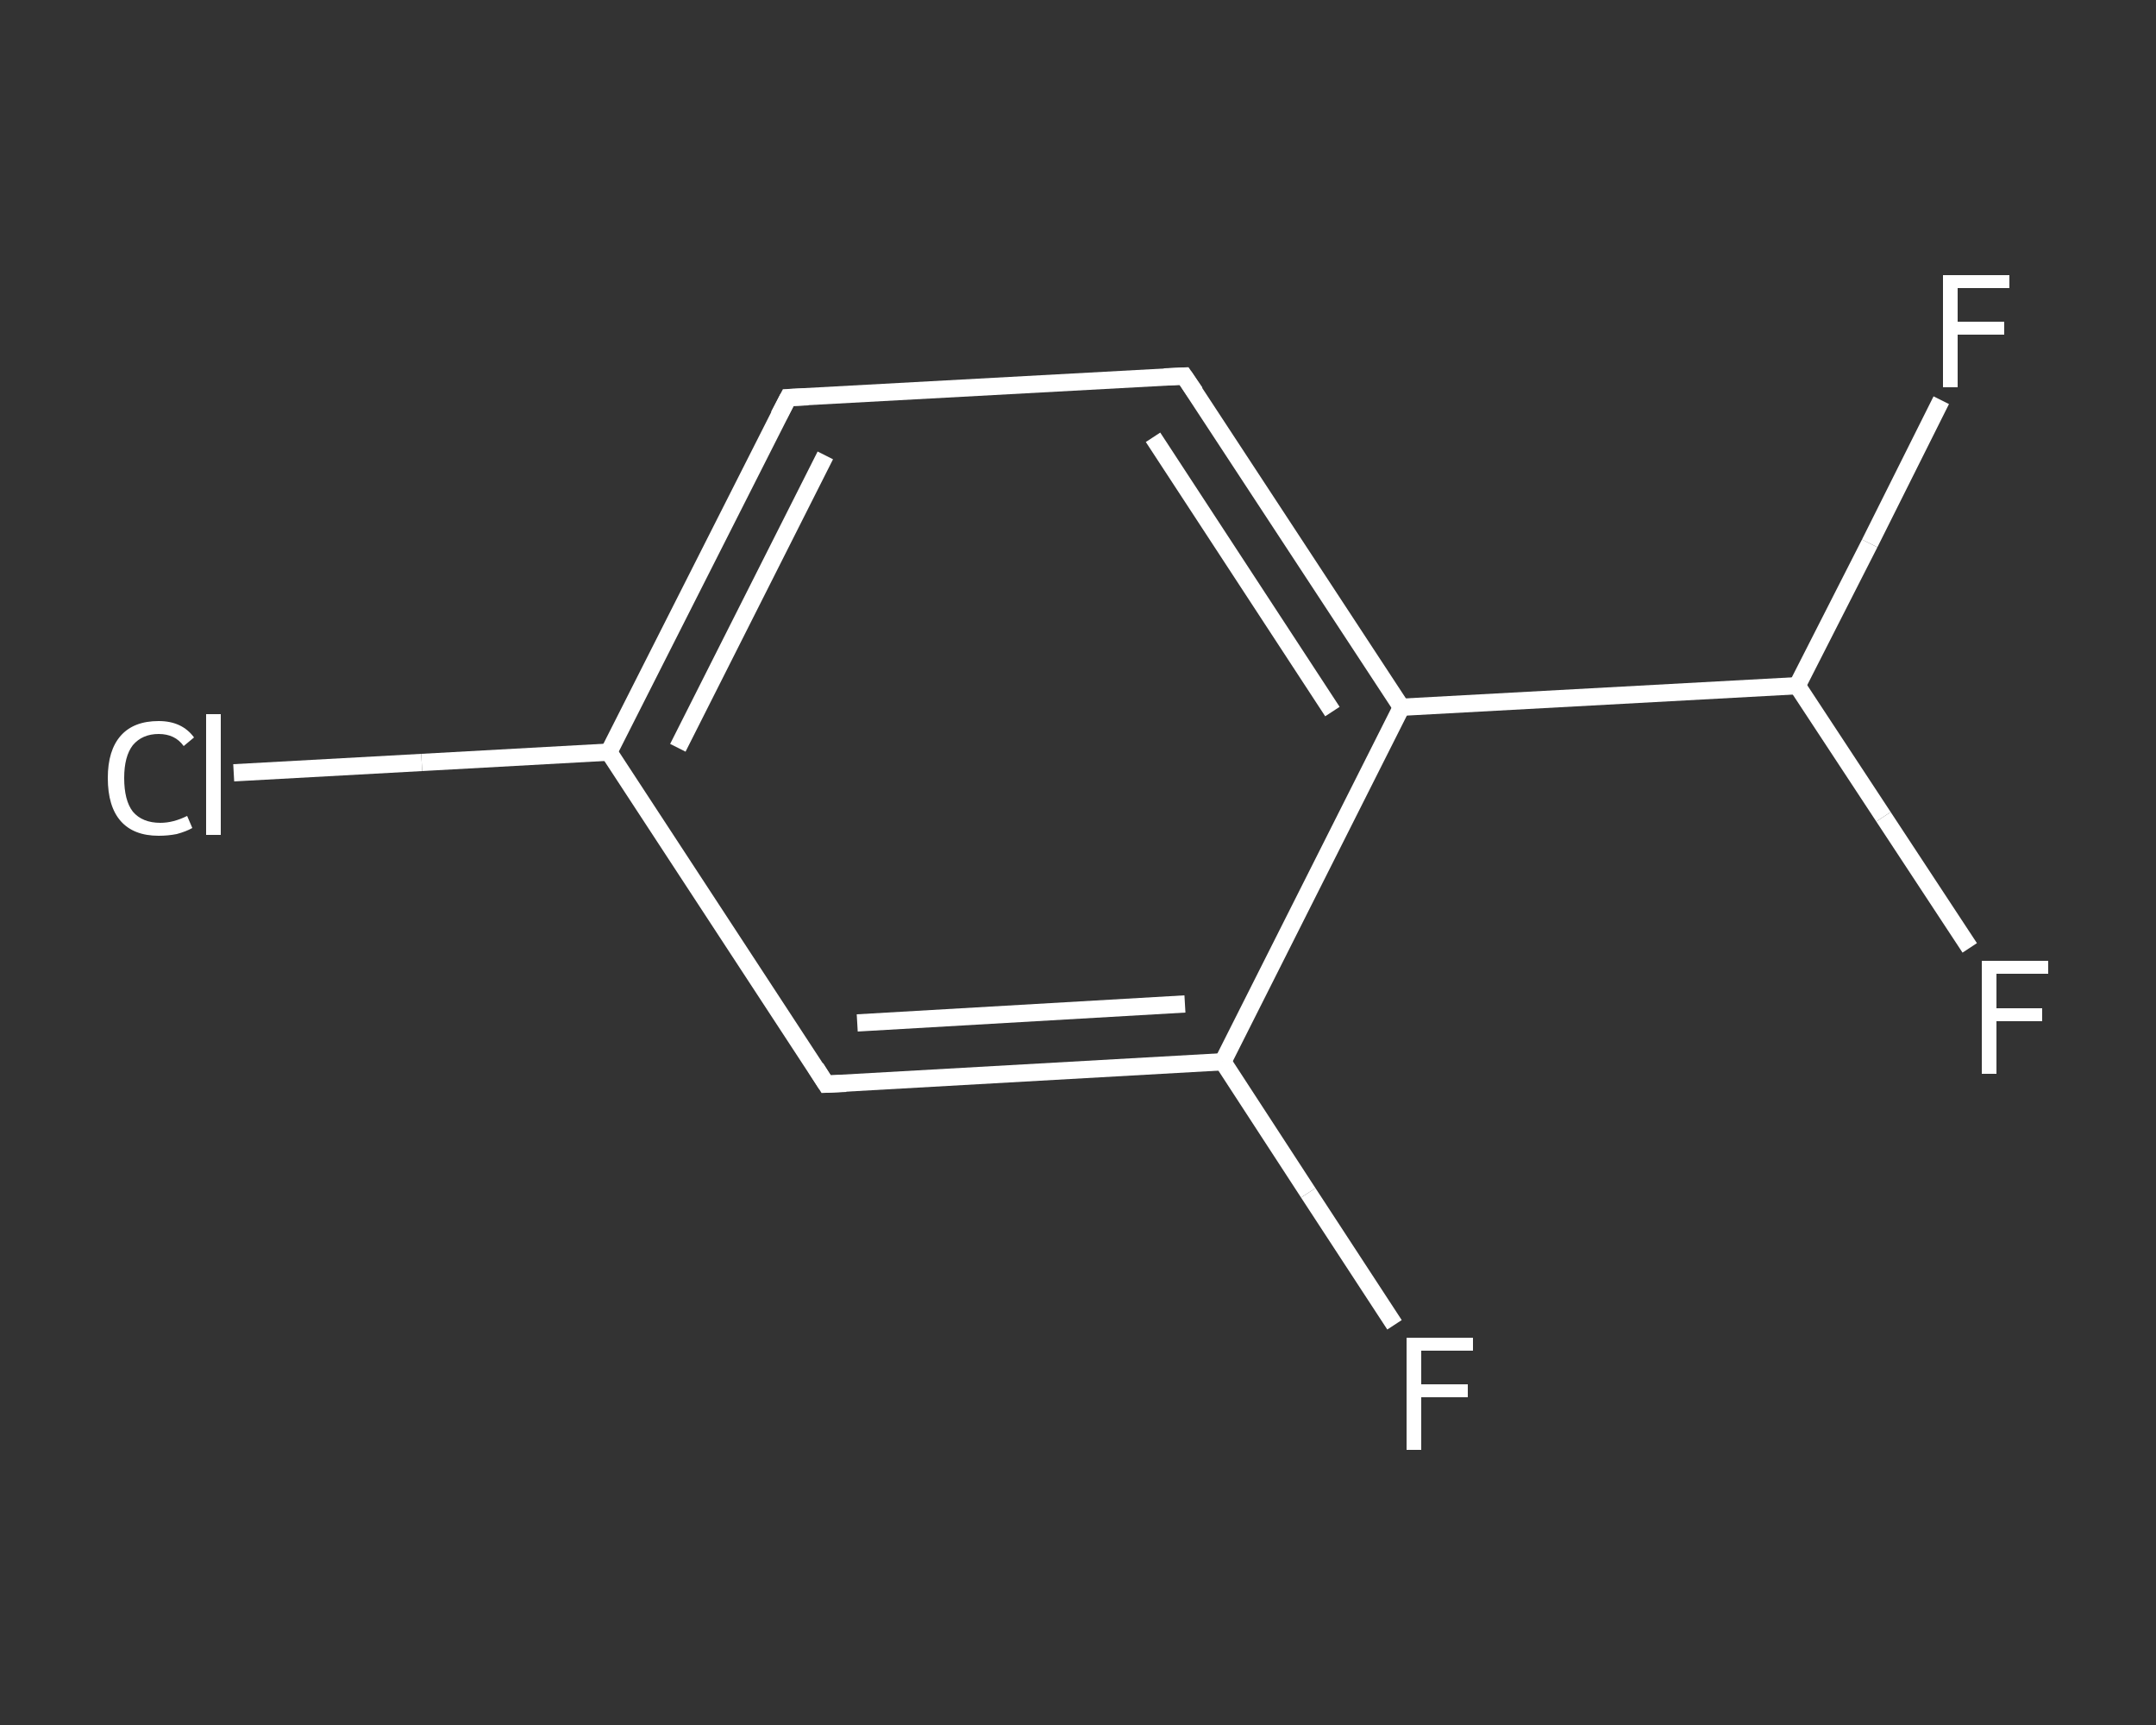 <?xml version='1.0' encoding='iso-8859-1'?>
<svg version='1.1' baseProfile='full'
              xmlns='http://www.w3.org/2000/svg'
                      xmlns:rdkit='http://www.rdkit.org/xml'
                      xmlns:xlink='http://www.w3.org/1999/xlink'
                  xml:space='preserve'
width='250px' height='200px' viewBox='0 0 250 200'>
<rect x="0" y="0" width="250" height="200" fill="#333333" stroke="none"/>
<!-- END OF HEADER -->
<rect style='opacity:1.0;fill:transparent;stroke:none' width='250.0' height='200.0' x='0.0' y='0.0'> </rect>
<path class='bond-0 atom-0 atom-1' d='M 161.7,153.6 L 151.7,138.3' style='fill:none;fill-rule:evenodd;stroke:#FFFFFF;stroke-width:2.0px;stroke-linecap:butt;stroke-linejoin:miter;stroke-opacity:1' />
<path class='bond-0 atom-0 atom-1' d='M 151.7,138.3 L 141.8,123.1' style='fill:none;fill-rule:evenodd;stroke:#FFFFFF;stroke-width:2.0px;stroke-linecap:butt;stroke-linejoin:miter;stroke-opacity:1' />
<path class='bond-1 atom-1 atom-2' d='M 141.8,123.1 L 95.8,125.7' style='fill:none;fill-rule:evenodd;stroke:#FFFFFF;stroke-width:2.0px;stroke-linecap:butt;stroke-linejoin:miter;stroke-opacity:1' />
<path class='bond-1 atom-1 atom-2' d='M 137.4,116.4 L 99.4,118.6' style='fill:none;fill-rule:evenodd;stroke:#FFFFFF;stroke-width:2.0px;stroke-linecap:butt;stroke-linejoin:miter;stroke-opacity:1' />
<path class='bond-2 atom-2 atom-3' d='M 95.8,125.7 L 70.6,87.2' style='fill:none;fill-rule:evenodd;stroke:#FFFFFF;stroke-width:2.0px;stroke-linecap:butt;stroke-linejoin:miter;stroke-opacity:1' />
<path class='bond-3 atom-3 atom-4' d='M 70.6,87.2 L 48.9,88.4' style='fill:none;fill-rule:evenodd;stroke:#FFFFFF;stroke-width:2.0px;stroke-linecap:butt;stroke-linejoin:miter;stroke-opacity:1' />
<path class='bond-3 atom-3 atom-4' d='M 48.9,88.4 L 27.1,89.6' style='fill:none;fill-rule:evenodd;stroke:#FFFFFF;stroke-width:2.0px;stroke-linecap:butt;stroke-linejoin:miter;stroke-opacity:1' />
<path class='bond-4 atom-3 atom-5' d='M 70.6,87.2 L 91.4,46.1' style='fill:none;fill-rule:evenodd;stroke:#FFFFFF;stroke-width:2.0px;stroke-linecap:butt;stroke-linejoin:miter;stroke-opacity:1' />
<path class='bond-4 atom-3 atom-5' d='M 78.6,86.7 L 95.7,52.8' style='fill:none;fill-rule:evenodd;stroke:#FFFFFF;stroke-width:2.0px;stroke-linecap:butt;stroke-linejoin:miter;stroke-opacity:1' />
<path class='bond-5 atom-5 atom-6' d='M 91.4,46.1 L 137.3,43.6' style='fill:none;fill-rule:evenodd;stroke:#FFFFFF;stroke-width:2.0px;stroke-linecap:butt;stroke-linejoin:miter;stroke-opacity:1' />
<path class='bond-6 atom-6 atom-7' d='M 137.3,43.6 L 162.5,82.0' style='fill:none;fill-rule:evenodd;stroke:#FFFFFF;stroke-width:2.0px;stroke-linecap:butt;stroke-linejoin:miter;stroke-opacity:1' />
<path class='bond-6 atom-6 atom-7' d='M 133.7,50.7 L 154.5,82.5' style='fill:none;fill-rule:evenodd;stroke:#FFFFFF;stroke-width:2.0px;stroke-linecap:butt;stroke-linejoin:miter;stroke-opacity:1' />
<path class='bond-7 atom-7 atom-8' d='M 162.5,82.0 L 208.4,79.5' style='fill:none;fill-rule:evenodd;stroke:#FFFFFF;stroke-width:2.0px;stroke-linecap:butt;stroke-linejoin:miter;stroke-opacity:1' />
<path class='bond-8 atom-8 atom-9' d='M 208.4,79.5 L 216.8,63.0' style='fill:none;fill-rule:evenodd;stroke:#FFFFFF;stroke-width:2.0px;stroke-linecap:butt;stroke-linejoin:miter;stroke-opacity:1' />
<path class='bond-8 atom-8 atom-9' d='M 216.8,63.0 L 225.1,46.4' style='fill:none;fill-rule:evenodd;stroke:#FFFFFF;stroke-width:2.0px;stroke-linecap:butt;stroke-linejoin:miter;stroke-opacity:1' />
<path class='bond-9 atom-8 atom-10' d='M 208.4,79.5 L 218.4,94.7' style='fill:none;fill-rule:evenodd;stroke:#FFFFFF;stroke-width:2.0px;stroke-linecap:butt;stroke-linejoin:miter;stroke-opacity:1' />
<path class='bond-9 atom-8 atom-10' d='M 218.4,94.7 L 228.4,109.9' style='fill:none;fill-rule:evenodd;stroke:#FFFFFF;stroke-width:2.0px;stroke-linecap:butt;stroke-linejoin:miter;stroke-opacity:1' />
<path class='bond-10 atom-7 atom-1' d='M 162.5,82.0 L 141.8,123.1' style='fill:none;fill-rule:evenodd;stroke:#FFFFFF;stroke-width:2.0px;stroke-linecap:butt;stroke-linejoin:miter;stroke-opacity:1' />
<path d='M 98.1,125.6 L 95.8,125.7 L 94.6,123.8' style='fill:none;stroke:#FFFFFF;stroke-width:2.0px;stroke-linecap:butt;stroke-linejoin:miter;stroke-opacity:1;' />
<path d='M 90.3,48.2 L 91.4,46.1 L 93.7,46.0' style='fill:none;stroke:#FFFFFF;stroke-width:2.0px;stroke-linecap:butt;stroke-linejoin:miter;stroke-opacity:1;' />
<path d='M 135.0,43.7 L 137.3,43.6 L 138.6,45.5' style='fill:none;stroke:#FFFFFF;stroke-width:2.0px;stroke-linecap:butt;stroke-linejoin:miter;stroke-opacity:1;' />
<path class='atom-0' d='M 163.1 155.1
L 170.8 155.1
L 170.8 156.6
L 164.8 156.6
L 164.8 160.5
L 170.2 160.5
L 170.2 162.0
L 164.8 162.0
L 164.8 168.1
L 163.1 168.1
L 163.1 155.1
' fill='#FFFFFF'/>
<path class='atom-4' d='M 12.5 90.2
Q 12.5 87.0, 14.0 85.3
Q 15.5 83.6, 18.4 83.6
Q 21.1 83.6, 22.5 85.5
L 21.3 86.5
Q 20.3 85.1, 18.4 85.1
Q 16.5 85.1, 15.4 86.4
Q 14.4 87.7, 14.4 90.2
Q 14.4 92.8, 15.4 94.1
Q 16.5 95.4, 18.6 95.4
Q 20.1 95.4, 21.7 94.6
L 22.3 96.0
Q 21.6 96.4, 20.5 96.7
Q 19.5 96.9, 18.4 96.9
Q 15.5 96.9, 14.0 95.2
Q 12.5 93.5, 12.5 90.2
' fill='#FFFFFF'/>
<path class='atom-4' d='M 23.9 82.8
L 25.6 82.8
L 25.6 96.8
L 23.9 96.8
L 23.9 82.8
' fill='#FFFFFF'/>
<path class='atom-9' d='M 225.3 31.9
L 233.0 31.9
L 233.0 33.4
L 227.0 33.4
L 227.0 37.3
L 232.4 37.3
L 232.4 38.8
L 227.0 38.8
L 227.0 44.9
L 225.3 44.9
L 225.3 31.9
' fill='#FFFFFF'/>
<path class='atom-10' d='M 229.8 111.4
L 237.5 111.4
L 237.5 112.9
L 231.5 112.9
L 231.5 116.9
L 236.8 116.9
L 236.8 118.4
L 231.5 118.4
L 231.5 124.5
L 229.8 124.5
L 229.8 111.4
' fill='#FFFFFF'/>
</svg>
